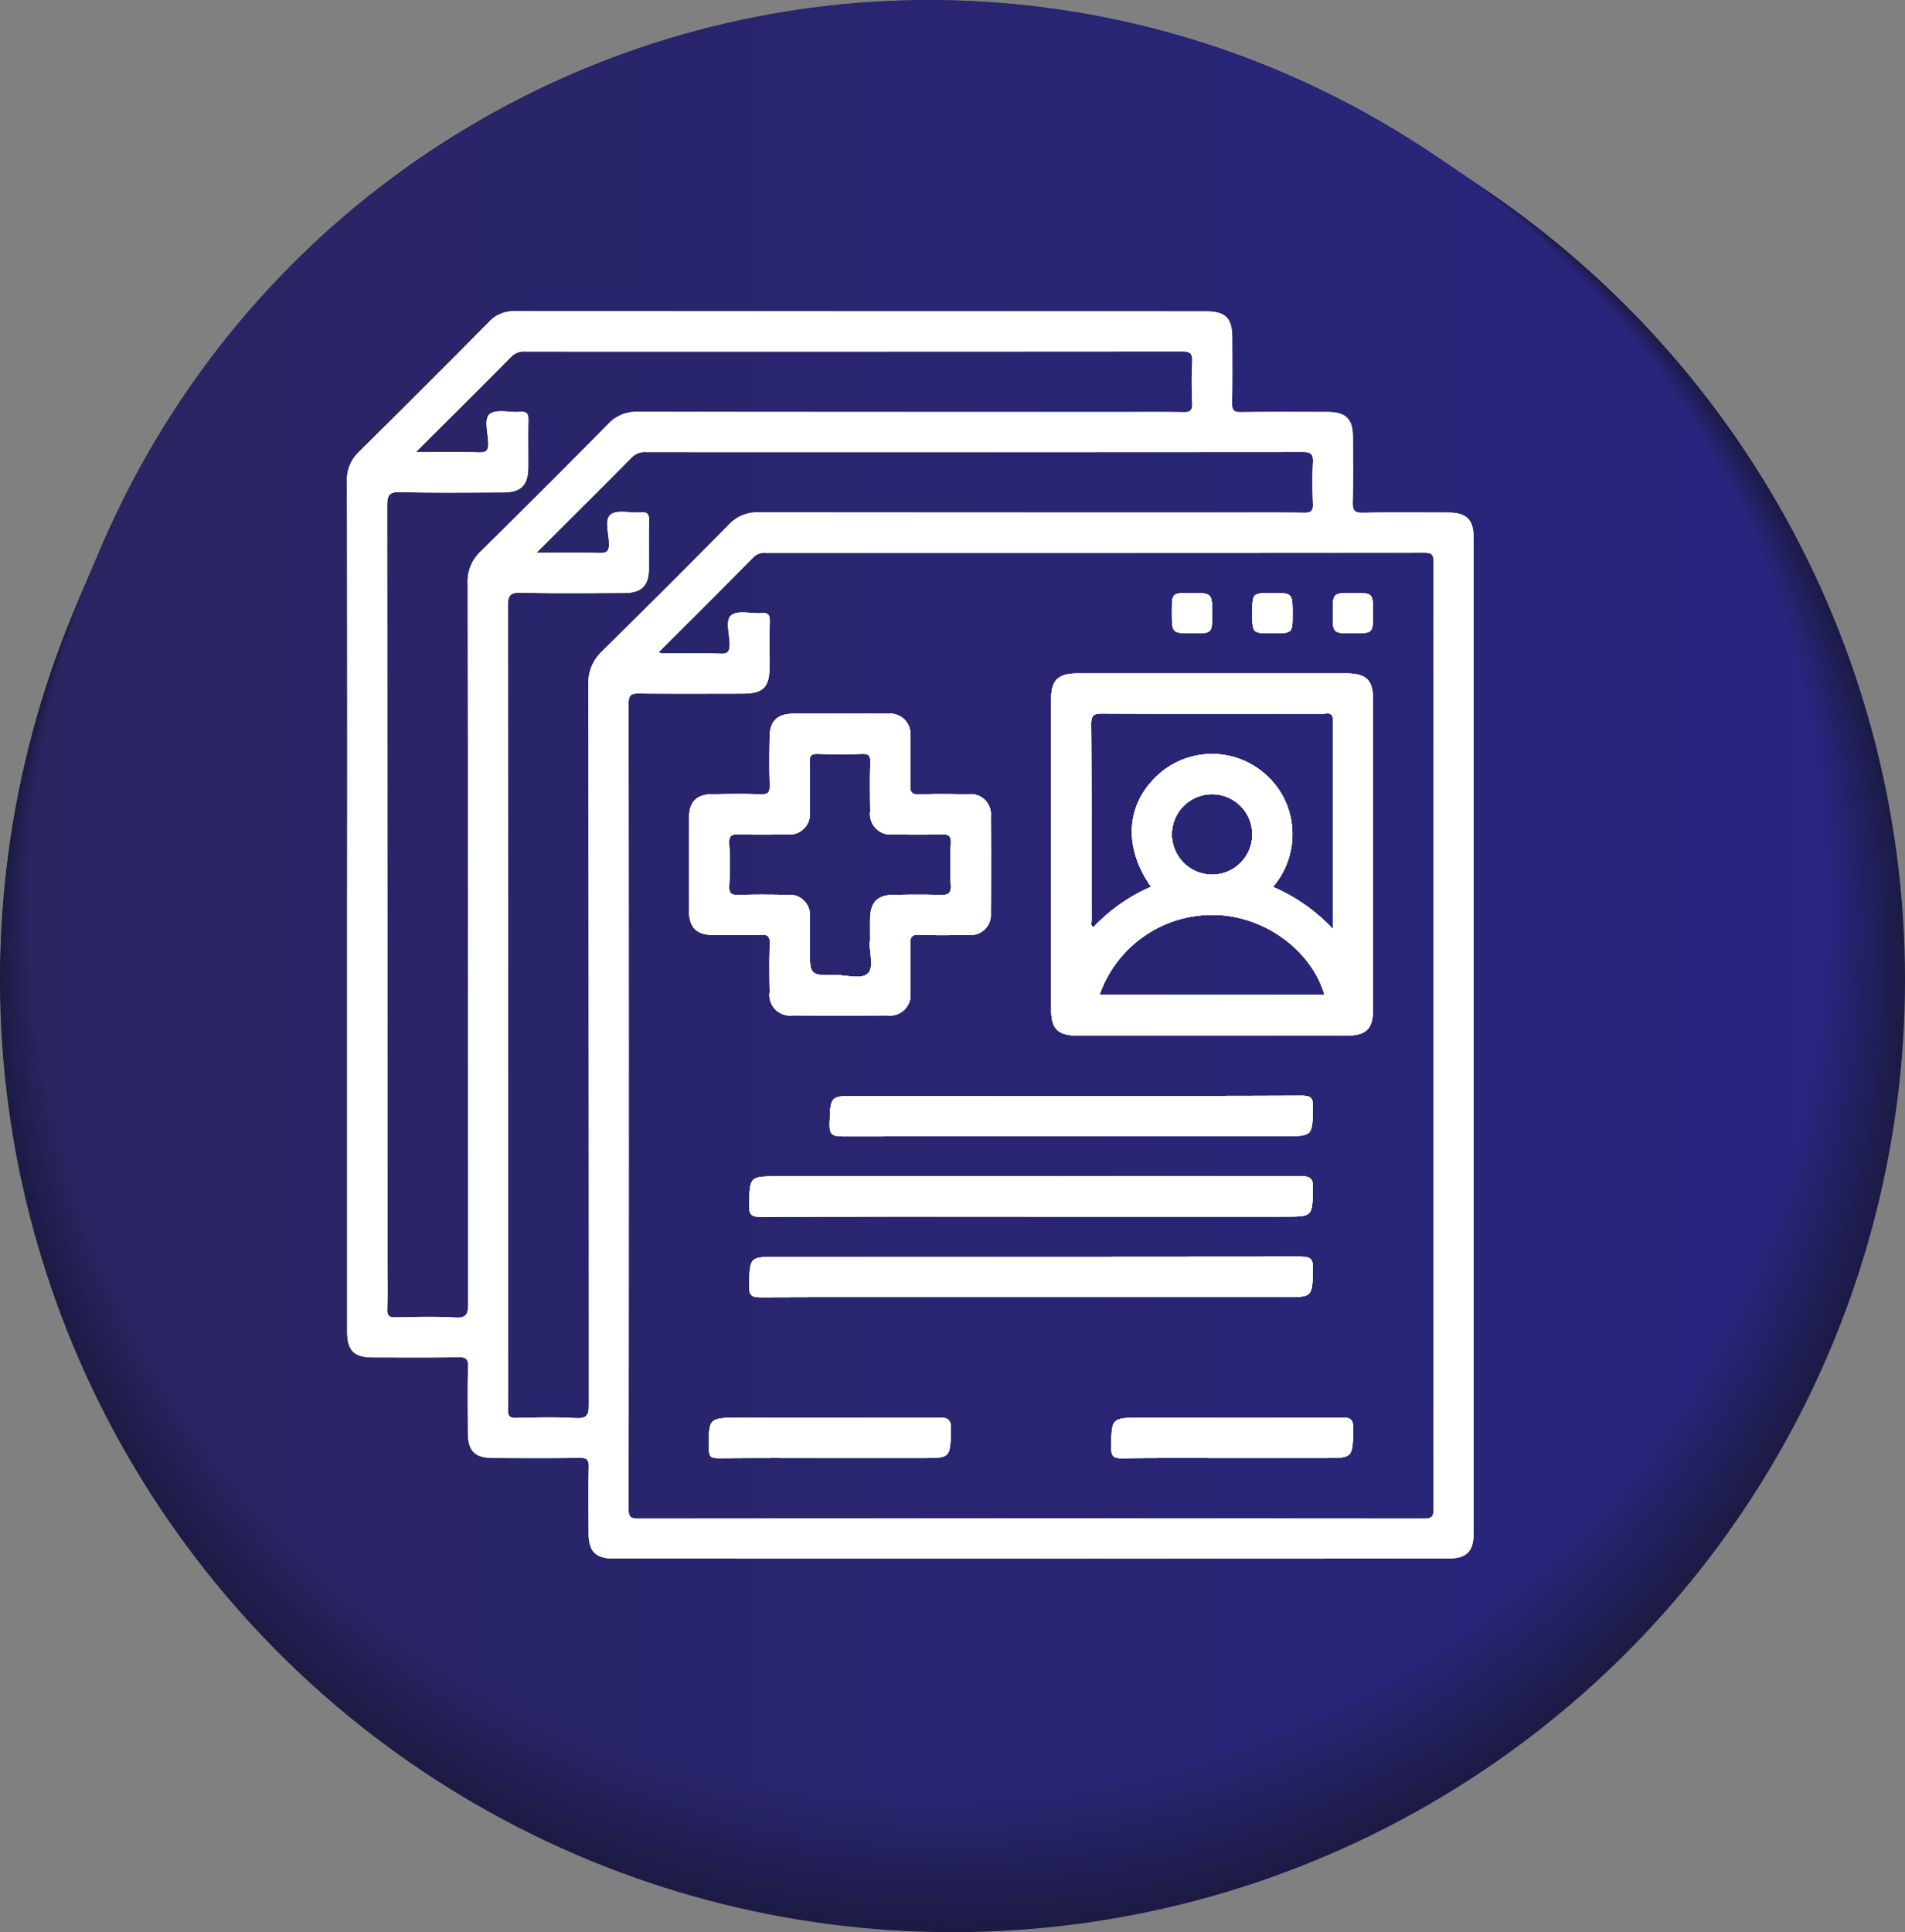 <svg xmlns="http://www.w3.org/2000/svg" xmlns:xlink="http://www.w3.org/1999/xlink" width="215.678" height="218.719" viewBox="0 0 215.678 218.719"><rect x="0" y="0" width="215.678" height="218.719" fill="#808080" stroke="none"/><defs><linearGradient id="a" y1="0.5" x2="1" y2="0.5" gradientUnits="objectBoundingBox"><stop offset="0" stop-color="#1b1b44"/><stop offset="1" stop-color="#1b1b45"/></linearGradient><linearGradient id="b" y1="0.5" x2="1" y2="0.5" gradientUnits="objectBoundingBox"><stop offset="0" stop-color="#1b1b45"/><stop offset="1" stop-color="#1b1b45"/></linearGradient><linearGradient id="c" y1="0.5" x2="1" y2="0.5" gradientUnits="objectBoundingBox"><stop offset="0" stop-color="#1b1b45"/><stop offset="1" stop-color="#1b1b46"/></linearGradient><linearGradient id="d" y1="0.5" x2="1" y2="0.5" gradientUnits="objectBoundingBox"><stop offset="0" stop-color="#1c1b45"/><stop offset="1" stop-color="#1c1b46"/></linearGradient><linearGradient id="e" y1="0.5" x2="1" y2="0.5" gradientUnits="objectBoundingBox"><stop offset="0" stop-color="#1c1b45"/><stop offset="1" stop-color="#1c1b47"/></linearGradient><linearGradient id="f" y1="0.5" x2="1" y2="0.5" gradientUnits="objectBoundingBox"><stop offset="0" stop-color="#1c1c46"/><stop offset="1" stop-color="#1c1c48"/></linearGradient><linearGradient id="h" y1="0.5" x2="1" y2="0.5" gradientUnits="objectBoundingBox"><stop offset="0" stop-color="#1c1c46"/><stop offset="1" stop-color="#1c1c49"/></linearGradient><linearGradient id="i" y1="0.5" x2="1" y2="0.5" gradientUnits="objectBoundingBox"><stop offset="0" stop-color="#1c1c47"/><stop offset="1" stop-color="#1c1c49"/></linearGradient><linearGradient id="j" y1="0.5" x2="1" y2="0.5" gradientUnits="objectBoundingBox"><stop offset="0" stop-color="#1c1c47"/><stop offset="1" stop-color="#1c1c4a"/></linearGradient><linearGradient id="k" y1="0.5" x2="1" y2="0.5" gradientUnits="objectBoundingBox"><stop offset="0" stop-color="#1d1c47"/><stop offset="1" stop-color="#1d1c4b"/></linearGradient><linearGradient id="m" y1="0.5" x2="1" y2="0.5" gradientUnits="objectBoundingBox"><stop offset="0" stop-color="#1d1c48"/><stop offset="1" stop-color="#1d1c4c"/></linearGradient><linearGradient id="o" y1="0.5" x2="1" y2="0.5" gradientUnits="objectBoundingBox"><stop offset="0" stop-color="#1d1c48"/><stop offset="1" stop-color="#1d1c4d"/></linearGradient><linearGradient id="p" y1="0.5" x2="1" y2="0.5" gradientUnits="objectBoundingBox"><stop offset="0" stop-color="#1d1d49"/><stop offset="1" stop-color="#1d1d4e"/></linearGradient><linearGradient id="r" y1="0.5" x2="1" y2="0.5" gradientUnits="objectBoundingBox"><stop offset="0" stop-color="#1d1d49"/><stop offset="1" stop-color="#1d1d4f"/></linearGradient><linearGradient id="s" y1="0.5" x2="1" y2="0.5" gradientUnits="objectBoundingBox"><stop offset="0" stop-color="#1e1d49"/><stop offset="1" stop-color="#1e1d4f"/></linearGradient><linearGradient id="t" y1="0.5" x2="1" y2="0.5" gradientUnits="objectBoundingBox"><stop offset="0" stop-color="#1e1d4a"/><stop offset="1" stop-color="#1e1d50"/></linearGradient><linearGradient id="v" y1="0.5" x2="1" y2="0.5" gradientUnits="objectBoundingBox"><stop offset="0" stop-color="#1e1d4a"/><stop offset="1" stop-color="#1e1d51"/></linearGradient><linearGradient id="w" y1="0.5" x2="1" y2="0.5" gradientUnits="objectBoundingBox"><stop offset="0" stop-color="#1e1d4b"/><stop offset="1" stop-color="#1e1d52"/></linearGradient><linearGradient id="y" y1="0.5" x2="1" y2="0.5" gradientUnits="objectBoundingBox"><stop offset="0" stop-color="#1e1d4b"/><stop offset="1" stop-color="#1e1d53"/></linearGradient><linearGradient id="z" y1="0.5" x2="1" y2="0.5" gradientUnits="objectBoundingBox"><stop offset="0" stop-color="#1f1e4b"/><stop offset="1" stop-color="#1f1e53"/></linearGradient><linearGradient id="aa" y1="0.5" x2="1" y2="0.5" gradientUnits="objectBoundingBox"><stop offset="0" stop-color="#1f1e4c"/><stop offset="1" stop-color="#1f1e54"/></linearGradient><linearGradient id="ab" y1="0.5" x2="1" y2="0.5" gradientUnits="objectBoundingBox"><stop offset="0" stop-color="#1f1e4c"/><stop offset="1" stop-color="#1f1e55"/></linearGradient><linearGradient id="ad" y1="0.5" x2="1" y2="0.5" gradientUnits="objectBoundingBox"><stop offset="0" stop-color="#1f1e4d"/><stop offset="1" stop-color="#1f1e56"/></linearGradient><linearGradient id="af" y1="0.5" x2="1" y2="0.5" gradientUnits="objectBoundingBox"><stop offset="0" stop-color="#1f1e4d"/><stop offset="1" stop-color="#1f1e57"/></linearGradient><linearGradient id="ag" y1="0.5" x2="1" y2="0.5" gradientUnits="objectBoundingBox"><stop offset="0" stop-color="#201e4d"/><stop offset="1" stop-color="#201e58"/></linearGradient><linearGradient id="ah" y1="0.5" x2="1" y2="0.5" gradientUnits="objectBoundingBox"><stop offset="0" stop-color="#201e4e"/><stop offset="1" stop-color="#201e58"/></linearGradient><linearGradient id="ai" y1="0.5" x2="1" y2="0.5" gradientUnits="objectBoundingBox"><stop offset="0" stop-color="#201e4e"/><stop offset="1" stop-color="#201e59"/></linearGradient><linearGradient id="aj" y1="0.5" x2="1" y2="0.5" gradientUnits="objectBoundingBox"><stop offset="0" stop-color="#201f4e"/><stop offset="1" stop-color="#201f59"/></linearGradient><linearGradient id="ak" y1="0.5" x2="1" y2="0.5" gradientUnits="objectBoundingBox"><stop offset="0" stop-color="#201f4f"/><stop offset="1" stop-color="#201f5a"/></linearGradient><linearGradient id="al" y1="0.5" x2="1" y2="0.5" gradientUnits="objectBoundingBox"><stop offset="0" stop-color="#201f4f"/><stop offset="1" stop-color="#201f5b"/></linearGradient><linearGradient id="an" y1="0.5" x2="1" y2="0.5" gradientUnits="objectBoundingBox"><stop offset="0" stop-color="#211f4f"/><stop offset="1" stop-color="#211f5c"/></linearGradient><linearGradient id="ao" y1="0.5" x2="1" y2="0.5" gradientUnits="objectBoundingBox"><stop offset="0" stop-color="#211f50"/><stop offset="1" stop-color="#211f5c"/></linearGradient><linearGradient id="ap" y1="0.5" x2="1" y2="0.5" gradientUnits="objectBoundingBox"><stop offset="0" stop-color="#211f50"/><stop offset="1" stop-color="#211f5d"/></linearGradient><linearGradient id="aq" y1="0.5" x2="1" y2="0.5" gradientUnits="objectBoundingBox"><stop offset="0" stop-color="#211f50"/><stop offset="1" stop-color="#211f5e"/></linearGradient><linearGradient id="ar" y1="0.5" x2="1" y2="0.5" gradientUnits="objectBoundingBox"><stop offset="0" stop-color="#211f51"/><stop offset="1" stop-color="#211f5e"/></linearGradient><linearGradient id="as" y1="0.5" x2="1" y2="0.5" gradientUnits="objectBoundingBox"><stop offset="0" stop-color="#211f51"/><stop offset="1" stop-color="#211f5f"/></linearGradient><linearGradient id="at" y1="0.5" x2="1" y2="0.5" gradientUnits="objectBoundingBox"><stop offset="0" stop-color="#212051"/><stop offset="1" stop-color="#21205f"/></linearGradient><linearGradient id="au" y1="0.5" x2="1" y2="0.5" gradientUnits="objectBoundingBox"><stop offset="0" stop-color="#222051"/><stop offset="1" stop-color="#222060"/></linearGradient><linearGradient id="av" y1="0.5" x2="1" y2="0.5" gradientUnits="objectBoundingBox"><stop offset="0" stop-color="#222052"/><stop offset="1" stop-color="#222061"/></linearGradient><linearGradient id="ax" y1="0.5" x2="1" y2="0.5" gradientUnits="objectBoundingBox"><stop offset="0" stop-color="#222052"/><stop offset="1" stop-color="#222062"/></linearGradient><linearGradient id="ay" y1="0.5" x2="1" y2="0.5" gradientUnits="objectBoundingBox"><stop offset="0" stop-color="#222053"/><stop offset="1" stop-color="#222062"/></linearGradient><linearGradient id="az" y1="0.5" x2="1" y2="0.5" gradientUnits="objectBoundingBox"><stop offset="0" stop-color="#222053"/><stop offset="1" stop-color="#222063"/></linearGradient><linearGradient id="bb" y1="0.5" x2="1" y2="0.5" gradientUnits="objectBoundingBox"><stop offset="0" stop-color="#222054"/><stop offset="1" stop-color="#222064"/></linearGradient><linearGradient id="bc" y1="0.5" x2="1" y2="0.5" gradientUnits="objectBoundingBox"><stop offset="0" stop-color="#232054"/><stop offset="1" stop-color="#232065"/></linearGradient><linearGradient id="bd" y1="0.5" x2="1" y2="0.5" gradientUnits="objectBoundingBox"><stop offset="0" stop-color="#232154"/><stop offset="1" stop-color="#232165"/></linearGradient><linearGradient id="be" y1="0.5" x2="1" y2="0.5" gradientUnits="objectBoundingBox"><stop offset="0" stop-color="#232154"/><stop offset="1" stop-color="#232166"/></linearGradient><linearGradient id="bf" y1="0.5" x2="1" y2="0.5" gradientUnits="objectBoundingBox"><stop offset="0" stop-color="#232155"/><stop offset="1" stop-color="#232166"/></linearGradient><linearGradient id="bg" y1="0.5" x2="1" y2="0.5" gradientUnits="objectBoundingBox"><stop offset="0" stop-color="#232155"/><stop offset="1" stop-color="#232167"/></linearGradient><linearGradient id="bh" y1="0.5" x2="1" y2="0.5" gradientUnits="objectBoundingBox"><stop offset="0" stop-color="#232155"/><stop offset="1" stop-color="#232168"/></linearGradient><linearGradient id="bi" y1="0.5" x2="1" y2="0.5" gradientUnits="objectBoundingBox"><stop offset="0" stop-color="#232156"/><stop offset="1" stop-color="#232168"/></linearGradient><linearGradient id="bj" y1="0.5" x2="1" y2="0.5" gradientUnits="objectBoundingBox"><stop offset="0" stop-color="#242156"/><stop offset="1" stop-color="#242169"/></linearGradient><linearGradient id="bl" y1="0.5" x2="1" y2="0.5" gradientUnits="objectBoundingBox"><stop offset="0" stop-color="#242156"/><stop offset="1" stop-color="#24216a"/></linearGradient><linearGradient id="bm" y1="0.5" x2="1" y2="0.5" gradientUnits="objectBoundingBox"><stop offset="0" stop-color="#242157"/><stop offset="1" stop-color="#24216b"/></linearGradient><linearGradient id="bn" y1="0.5" x2="1" y2="0.5" gradientUnits="objectBoundingBox"><stop offset="0" stop-color="#242257"/><stop offset="1" stop-color="#24226b"/></linearGradient><linearGradient id="bo" y1="0.5" x2="1" y2="0.5" gradientUnits="objectBoundingBox"><stop offset="0" stop-color="#242257"/><stop offset="1" stop-color="#24226c"/></linearGradient><linearGradient id="bp" y1="0.5" x2="1" y2="0.5" gradientUnits="objectBoundingBox"><stop offset="0" stop-color="#242258"/><stop offset="1" stop-color="#24226c"/></linearGradient><linearGradient id="bq" y1="0.5" x2="1" y2="0.5" gradientUnits="objectBoundingBox"><stop offset="0" stop-color="#252258"/><stop offset="1" stop-color="#25226d"/></linearGradient><linearGradient id="br" y1="0.5" x2="1" y2="0.5" gradientUnits="objectBoundingBox"><stop offset="0" stop-color="#252258"/><stop offset="1" stop-color="#25226e"/></linearGradient><linearGradient id="bt" y1="0.5" x2="1" y2="0.5" gradientUnits="objectBoundingBox"><stop offset="0" stop-color="#252259"/><stop offset="1" stop-color="#25226f"/></linearGradient><linearGradient id="bv" y1="0.5" x2="1" y2="0.5" gradientUnits="objectBoundingBox"><stop offset="0" stop-color="#252259"/><stop offset="1" stop-color="#252270"/></linearGradient><linearGradient id="bw" y1="0.5" x2="1" y2="0.5" gradientUnits="objectBoundingBox"><stop offset="0" stop-color="#25225a"/><stop offset="1" stop-color="#252271"/></linearGradient><linearGradient id="bx" y1="0.5" x2="1" y2="0.5" gradientUnits="objectBoundingBox"><stop offset="0" stop-color="#26235a"/><stop offset="1" stop-color="#262371"/></linearGradient><linearGradient id="by" y1="0.5" x2="1" y2="0.5" gradientUnits="objectBoundingBox"><stop offset="0" stop-color="#26235a"/><stop offset="1" stop-color="#262372"/></linearGradient><linearGradient id="ca" y1="0.5" x2="1" y2="0.5" gradientUnits="objectBoundingBox"><stop offset="0" stop-color="#26235b"/><stop offset="1" stop-color="#262373"/></linearGradient><linearGradient id="cb" y1="0.5" x2="1" y2="0.5" gradientUnits="objectBoundingBox"><stop offset="0" stop-color="#26235b"/><stop offset="1" stop-color="#262374"/></linearGradient><linearGradient id="cd" y1="0.5" x2="1" y2="0.5" gradientUnits="objectBoundingBox"><stop offset="0" stop-color="#26235c"/><stop offset="1" stop-color="#262375"/></linearGradient><linearGradient id="ce" y1="0.5" x2="1" y2="0.5" gradientUnits="objectBoundingBox"><stop offset="0" stop-color="#27235c"/><stop offset="1" stop-color="#272375"/></linearGradient><linearGradient id="cf" y1="0.5" x2="1" y2="0.5" gradientUnits="objectBoundingBox"><stop offset="0" stop-color="#27235c"/><stop offset="1" stop-color="#272376"/></linearGradient><linearGradient id="ch" y1="0.5" x2="1" y2="0.5" gradientUnits="objectBoundingBox"><stop offset="0" stop-color="#27245d"/><stop offset="1" stop-color="#272477"/></linearGradient><linearGradient id="ci" y1="0.5" x2="1" y2="0.5" gradientUnits="objectBoundingBox"><stop offset="0" stop-color="#27245d"/><stop offset="1" stop-color="#272478"/></linearGradient><linearGradient id="ck" y1="0.5" x2="1" y2="0.5" gradientUnits="objectBoundingBox"><stop offset="0" stop-color="#27245e"/><stop offset="1" stop-color="#272479"/></linearGradient><linearGradient id="cm" y1="0.5" x2="1" y2="0.5" gradientUnits="objectBoundingBox"><stop offset="0" stop-color="#28245e"/><stop offset="1" stop-color="#28247a"/></linearGradient><linearGradient id="cn" y1="0.5" x2="1" y2="0.5" gradientUnits="objectBoundingBox"><stop offset="0" stop-color="#28245e"/><stop offset="1" stop-color="#28247b"/></linearGradient><linearGradient id="co" y1="0.5" x2="1" y2="0.5" gradientUnits="objectBoundingBox"><stop offset="0" stop-color="#28245f"/><stop offset="1" stop-color="#28247b"/></linearGradient><linearGradient id="cp" y1="0.5" x2="1" y2="0.5" gradientUnits="objectBoundingBox"><stop offset="0" stop-color="#28245f"/><stop offset="1" stop-color="#28247c"/></linearGradient><linearGradient id="cr" y1="0.5" x2="1" y2="0.5" gradientUnits="objectBoundingBox"><stop offset="0" stop-color="#282560"/><stop offset="1" stop-color="#28257d"/></linearGradient><linearGradient id="cs" y1="0.5" x2="1" y2="0.5" gradientUnits="objectBoundingBox"><stop offset="0" stop-color="#282560"/><stop offset="1" stop-color="#28257e"/></linearGradient><linearGradient id="ct" y1="0.5" x2="1" y2="0.5" gradientUnits="objectBoundingBox"><stop offset="0" stop-color="#292560"/><stop offset="1" stop-color="#29257e"/></linearGradient><linearGradient id="cu" y1="0.5" x2="1" y2="0.5" gradientUnits="objectBoundingBox"><stop offset="0" stop-color="#292560"/><stop offset="1" stop-color="#29257f"/></linearGradient><linearGradient id="cv" y1="0.5" x2="1" y2="0.5" gradientUnits="objectBoundingBox"><stop offset="0" stop-color="#292561"/><stop offset="1" stop-color="#29257f"/></linearGradient><linearGradient id="cw" y1="0.5" x2="1" y2="0.5" gradientUnits="objectBoundingBox"><stop offset="0" stop-color="#292561"/><stop offset="1" stop-color="#292580"/></linearGradient></defs><g transform="translate(-685.524 -454.769)"><g transform="translate(-10100)"><circle cx="107.839" cy="107.839" r="107.839" transform="translate(10785.524 457.81)" fill="#1b1b44"/><circle cx="107.78" cy="107.78" r="107.78" transform="translate(10785.557 457.78)" fill="url(#a)"/><circle cx="107.721" cy="107.721" r="107.721" transform="translate(10785.59 457.75)" fill="url(#b)"/><circle cx="107.662" cy="107.662" r="107.662" transform="translate(10785.623 457.719)" fill="url(#c)"/><circle cx="107.603" cy="107.603" r="107.603" transform="translate(10785.655 457.689)" fill="url(#d)"/><circle cx="107.543" cy="107.543" r="107.543" transform="translate(10785.688 457.659)" fill="url(#e)"/><circle cx="107.484" cy="107.484" r="107.484" transform="translate(10785.722 457.629)" fill="url(#f)"/><circle cx="107.425" cy="107.425" r="107.425" transform="translate(10785.754 457.599)" fill="url(#f)"/><circle cx="107.366" cy="107.366" r="107.366" transform="translate(10785.787 457.569)" fill="url(#h)"/><circle cx="107.307" cy="107.307" r="107.307" transform="translate(10785.82 457.539)" fill="url(#i)"/><circle cx="107.248" cy="107.248" r="107.248" transform="translate(10785.853 457.509)" fill="url(#j)"/><circle cx="107.189" cy="107.189" r="107.189" transform="translate(10785.886 457.479)" fill="url(#k)"/><circle cx="107.129" cy="107.129" r="107.129" transform="translate(10785.919 457.449)" fill="url(#k)"/><circle cx="107.07" cy="107.07" r="107.07" transform="translate(10785.951 457.418)" fill="url(#m)"/><circle cx="107.011" cy="107.011" r="107.011" transform="translate(10785.984 457.388)" fill="url(#m)"/><circle cx="106.952" cy="106.952" r="106.952" transform="translate(10786.018 457.358)" fill="url(#o)"/><circle cx="106.893" cy="106.893" r="106.893" transform="translate(10786.05 457.328)" fill="url(#p)"/><circle cx="106.834" cy="106.834" r="106.834" transform="translate(10786.083 457.298)" fill="url(#p)"/><circle cx="106.774" cy="106.774" r="106.774" transform="translate(10786.116 457.268)" fill="url(#r)"/><circle cx="106.715" cy="106.715" r="106.715" transform="translate(10786.148 457.238)" fill="url(#s)"/><circle cx="106.656" cy="106.656" r="106.656" transform="translate(10786.182 457.208)" fill="url(#t)"/><circle cx="106.597" cy="106.597" r="106.597" transform="translate(10786.215 457.178)" fill="url(#t)"/><circle cx="106.538" cy="106.538" r="106.538" transform="translate(10786.247 457.147)" fill="url(#v)"/><circle cx="106.479" cy="106.479" r="106.479" transform="translate(10786.28 457.117)" fill="url(#w)"/><circle cx="106.42" cy="106.42" r="106.42" transform="translate(10786.313 457.087)" fill="url(#w)"/><circle cx="106.36" cy="106.36" r="106.36" transform="translate(10786.346 457.057)" fill="url(#y)"/><circle cx="106.301" cy="106.301" r="106.301" transform="translate(10786.379 457.027)" fill="url(#z)"/><circle cx="106.242" cy="106.242" r="106.242" transform="translate(10786.412 456.997)" fill="url(#aa)"/><circle cx="106.183" cy="106.183" r="106.183" transform="translate(10786.444 456.967)" fill="url(#ab)"/><circle cx="106.124" cy="106.124" r="106.124" transform="translate(10786.478 456.937)" fill="url(#ab)"/><circle cx="106.065" cy="106.065" r="106.065" transform="translate(10786.511 456.907)" fill="url(#ad)"/><circle cx="106.006" cy="106.006" r="106.006" transform="translate(10786.543 456.877)" fill="url(#ad)"/><circle cx="105.946" cy="105.946" r="105.946" transform="translate(10786.576 456.846)" fill="url(#af)"/><circle cx="105.887" cy="105.887" r="105.887" transform="translate(10786.609 456.816)" fill="url(#ag)"/><circle cx="105.828" cy="105.828" r="105.828" transform="translate(10786.642 456.786)" fill="url(#ah)"/><circle cx="105.769" cy="105.769" r="105.769" transform="translate(10786.675 456.756)" fill="url(#ai)"/><circle cx="105.71" cy="105.71" r="105.71" transform="translate(10786.708 456.726)" fill="url(#aj)"/><circle cx="105.651" cy="105.651" r="105.651" transform="translate(10786.74 456.696)" fill="url(#ak)"/><circle cx="105.591" cy="105.591" r="105.591" transform="translate(10786.773 456.666)" fill="url(#al)"/><circle cx="105.532" cy="105.532" r="105.532" transform="translate(10786.807 456.636)" fill="url(#al)"/><circle cx="105.473" cy="105.473" r="105.473" transform="translate(10786.839 456.606)" fill="url(#an)"/><circle cx="105.414" cy="105.414" r="105.414" transform="translate(10786.872 456.576)" fill="url(#ao)"/><circle cx="105.355" cy="105.355" r="105.355" transform="translate(10786.905 456.545)" fill="url(#ap)"/><circle cx="105.296" cy="105.296" r="105.296" transform="translate(10786.938 456.515)" fill="url(#aq)"/><circle cx="105.237" cy="105.237" r="105.237" transform="translate(10786.971 456.485)" fill="url(#ar)"/><circle cx="105.177" cy="105.177" r="105.177" transform="translate(10787.004 456.455)" fill="url(#as)"/><circle cx="105.118" cy="105.118" r="105.118" transform="translate(10787.036 456.425)" fill="url(#at)"/><circle cx="105.059" cy="105.059" r="105.059" transform="translate(10787.069 456.395)" fill="url(#au)"/><circle cx="105" cy="105" r="105" transform="translate(10787.103 456.365)" fill="url(#av)"/><circle cx="104.941" cy="104.941" r="104.941" transform="translate(10787.135 456.335)" fill="url(#av)"/><circle cx="104.882" cy="104.882" r="104.882" transform="translate(10787.168 456.305)" fill="url(#ax)"/><circle cx="104.823" cy="104.823" r="104.823" transform="translate(10787.201 456.274)" fill="url(#ay)"/><circle cx="104.763" cy="104.763" r="104.763" transform="translate(10787.233 456.244)" fill="url(#az)"/><circle cx="104.704" cy="104.704" r="104.704" transform="translate(10787.267 456.214)" fill="url(#az)"/><circle cx="104.645" cy="104.645" r="104.645" transform="translate(10787.3 456.184)" fill="url(#bb)"/><circle cx="104.586" cy="104.586" r="104.586" transform="translate(10787.332 456.154)" fill="url(#bc)"/><circle cx="104.527" cy="104.527" r="104.527" transform="translate(10787.365 456.124)" fill="url(#bd)"/><circle cx="104.468" cy="104.468" r="104.468" transform="translate(10787.398 456.094)" fill="url(#be)"/><circle cx="104.409" cy="104.409" r="104.409" transform="translate(10787.431 456.064)" fill="url(#bf)"/><circle cx="104.349" cy="104.349" r="104.349" transform="translate(10787.464 456.034)" fill="url(#bg)"/><circle cx="104.29" cy="104.29" r="104.29" transform="translate(10787.497 456.003)" fill="url(#bh)"/><circle cx="104.231" cy="104.231" r="104.231" transform="translate(10787.529 455.973)" fill="url(#bi)"/><circle cx="104.172" cy="104.172" r="104.172" transform="translate(10787.563 455.943)" fill="url(#bj)"/><circle cx="104.113" cy="104.113" r="104.113" transform="translate(10787.596 455.913)" fill="url(#bj)"/><circle cx="104.054" cy="104.054" r="104.054" transform="translate(10787.628 455.883)" fill="url(#bl)"/><circle cx="103.994" cy="103.994" r="103.994" transform="translate(10787.661 455.853)" fill="url(#bm)"/><circle cx="103.935" cy="103.935" r="103.935" transform="translate(10787.694 455.823)" fill="url(#bn)"/><circle cx="103.876" cy="103.876" r="103.876" transform="translate(10787.728 455.793)" fill="url(#bo)"/><circle cx="103.817" cy="103.817" r="103.817" transform="translate(10787.76 455.763)" fill="url(#bp)"/><circle cx="103.758" cy="103.758" r="103.758" transform="translate(10787.793 455.733)" fill="url(#bq)"/><circle cx="103.699" cy="103.699" r="103.699" transform="translate(10787.826 455.702)" fill="url(#br)"/><circle cx="103.64" cy="103.64" r="103.64" transform="translate(10787.858 455.672)" fill="url(#br)"/><circle cx="103.58" cy="103.58" r="103.58" transform="translate(10787.892 455.642)" fill="url(#bt)"/><circle cx="103.521" cy="103.521" r="103.521" transform="translate(10787.925 455.612)" fill="url(#bt)"/><circle cx="103.462" cy="103.462" r="103.462" transform="translate(10787.957 455.582)" fill="url(#bv)"/><circle cx="103.403" cy="103.403" r="103.403" transform="translate(10787.99 455.552)" fill="url(#bw)"/><circle cx="103.344" cy="103.344" r="103.344" transform="translate(10788.023 455.522)" fill="url(#bx)"/><circle cx="103.285" cy="103.285" r="103.285" transform="translate(10788.056 455.492)" fill="url(#by)"/><circle cx="103.226" cy="103.226" r="103.226" transform="translate(10788.089 455.462)" fill="url(#by)"/><circle cx="103.166" cy="103.166" r="103.166" transform="translate(10788.122 455.431)" fill="url(#ca)"/><circle cx="103.107" cy="103.107" r="103.107" transform="translate(10788.154 455.401)" fill="url(#cb)"/><circle cx="103.048" cy="103.048" r="103.048" transform="translate(10788.188 455.371)" fill="url(#cb)"/><circle cx="102.989" cy="102.989" r="102.989" transform="translate(10788.221 455.341)" fill="url(#cd)"/><circle cx="102.93" cy="102.93" r="102.93" transform="translate(10788.253 455.311)" fill="url(#ce)"/><circle cx="102.871" cy="102.871" r="102.871" transform="translate(10788.286 455.281)" fill="url(#cf)"/><circle cx="102.812" cy="102.812" r="102.812" transform="translate(10788.319 455.251)" fill="url(#cf)"/><circle cx="102.752" cy="102.752" r="102.752" transform="translate(10788.352 455.221)" fill="url(#ch)"/><circle cx="102.693" cy="102.693" r="102.693" transform="translate(10788.385 455.191)" fill="url(#ci)"/><circle cx="102.634" cy="102.634" r="102.634" transform="translate(10788.418 455.161)" fill="url(#ci)"/><circle cx="102.575" cy="102.575" r="102.575" transform="translate(10788.45 455.13)" fill="url(#ck)"/><circle cx="102.516" cy="102.516" r="102.516" transform="translate(10788.483 455.1)" fill="url(#ck)"/><circle cx="102.457" cy="102.457" r="102.457" transform="translate(10788.517 455.07)" fill="url(#cm)"/><circle cx="102.397" cy="102.397" r="102.397" transform="translate(10788.549 455.04)" fill="url(#cn)"/><circle cx="102.338" cy="102.338" r="102.338" transform="translate(10788.582 455.01)" fill="url(#co)"/><circle cx="102.279" cy="102.279" r="102.279" transform="translate(10788.615 454.98)" fill="url(#cp)"/><circle cx="102.22" cy="102.22" r="102.22" transform="translate(10788.647 454.95)" fill="url(#cp)"/><circle cx="102.161" cy="102.161" r="102.161" transform="translate(10788.681 454.92)" fill="url(#cr)"/><circle cx="102.102" cy="102.102" r="102.102" transform="translate(10788.714 454.89)" fill="url(#cs)"/><circle cx="102.043" cy="102.043" r="102.043" transform="translate(10788.746 454.859)" fill="url(#ct)"/><circle cx="101.983" cy="101.983" r="101.983" transform="translate(10788.779 454.829)" fill="url(#cu)"/><circle cx="101.924" cy="101.924" r="101.924" transform="translate(10788.813 454.799)" fill="url(#cv)"/><circle cx="101.865" cy="101.865" r="101.865" transform="translate(10788.845 454.769)" fill="url(#cw)"/></g><g transform="translate(-10100)"><path d="M10893.185,616.643c-.1,3.166-.029,3.169-3.271,3.169h-10.53c-4.174,0-8.347-.015-12.523.016-.742,0-1.055-.1-1.065-.97-.046-3.6-.08-3.6,3.545-3.6,7.449,0,14.895.022,22.343-.027C10892.79,615.224,10893.227,615.377,10893.185,616.643Z" fill="#fff"/><path d="M10897.693,547.2a2.287,2.287,0,0,0-2.571-2.522c-1.849-.027-3.7-.05-5.547.015-.837.027-1.02-.259-1-1.039.054-1.845.038-3.7.008-5.546a2.29,2.29,0,0,0-2.556-2.538c-1.754-.026-3.508-.007-5.263-.007-1.8,0-3.605-.012-5.4,0-1.861.015-2.687.833-2.705,2.681-.02,1.8-.042,3.6.011,5.4.023.776-.152,1.072-.993,1.042-1.8-.069-3.6-.034-5.406-.019-1.87.015-2.712.825-2.72,2.663q-.028,5.336,0,10.667c.012,1.75.872,2.583,2.641,2.6,1.849.019,3.7.046,5.547-.015.771-.023.951.236.932.958-.046,1.849-.034,3.7-.011,5.547a2.321,2.321,0,0,0,2.628,2.617q5.331.03,10.668,0a2.321,2.321,0,0,0,2.636-2.609c.023-1.8.049-3.6-.015-5.4-.031-.845.147-1.157,1.068-1.115,1.846.084,3.7.046,5.547.015a2.264,2.264,0,0,0,2.5-2.45Q10897.739,552.671,10897.693,547.2Zm-5.722,8.875c-1.75-.061-3.5-.034-5.258-.015-1.841.019-2.646.848-2.674,2.712-.011.852,0,1.705,0,2.561h-.065c0,1.225.48,2.868-.125,3.564-.712.814-2.4.24-3.655.255-2.986.038-2.986.012-2.986-2.971,0-1.187.019-2.37,0-3.553a2.3,2.3,0,0,0-2.534-2.564c-1.849-.031-3.7-.042-5.543.007-.761.023-1.088-.125-1.05-.981a47.389,47.389,0,0,0,0-4.828c-.055-.947.312-1.08,1.126-1.053,1.8.057,3.6.034,5.4.011a2.329,2.329,0,0,0,2.6-2.644c.019-1.845.042-3.694-.015-5.539-.023-.761.22-.959.953-.936,1.655.05,3.314.053,4.974,0,.749-.026.962.2.938.944-.049,1.845-.029,3.694-.011,5.542a2.326,2.326,0,0,0,2.61,2.633c1.8.023,3.6.046,5.4-.011.829-.031,1.175.121,1.122,1.057a39.5,39.5,0,0,0,0,4.687C10893.239,555.958,10892.832,556.1,10891.972,556.072Z" fill="#fff"/><path d="M10918.2,524.037c0-2.138,0-2.138,2.131-2.138,2.423,0,2.423,0,2.423,2.412,0,2.141,0,2.141-2.13,2.141C10918.2,526.452,10918.2,526.452,10918.2,524.037Z" fill="#fff"/><path d="M10927.309,524.2c0-2.3,0-2.3,2.249-2.3,2.306,0,2.306,0,2.306,2.389,0,2.164,0,2.164-2.248,2.164C10927.309,526.452,10927.309,526.452,10927.309,524.2Z" fill="#fff"/><path d="M10934.172,580.092c-.072,3.287-.015,3.287-3.294,3.287q-24.977,0-49.954.027c-1.151,0-1.51-.221-1.472-1.438.095-3.143.026-3.143,3.154-3.143h24.336c8.631,0,17.267.019,25.9-.026C10933.872,578.795,10934.2,578.993,10934.172,580.092Z" fill="#fff"/><path d="M10931.023,601.594h-28.891c-10.149,0-20.3-.015-30.453.027-1.022,0-1.361-.179-1.335-1.29.072-3.287.016-3.291,3.29-3.291q29.531,0,59.062-.027c1.145,0,1.514.21,1.476,1.435C10934.077,601.594,10934.146,601.594,10931.023,601.594Z" fill="#fff"/><path d="M10932.715,587.9c1.184,0,1.492.271,1.457,1.457-.091,3.127-.025,3.127-3.168,3.127h-28.89c-10.154,0-20.3-.018-30.457.027-1.062.008-1.331-.243-1.31-1.309.065-3.271.013-3.271,3.307-3.271Q10903.184,587.933,10932.715,587.9Z" fill="#fff"/><path d="M10938.726,616.533c-.067,3.279-.015,3.279-3.3,3.279h-10.389c-4.174,0-8.347-.026-12.521.023-.921.012-1.179-.217-1.172-1.156.023-3.42-.019-3.42,3.439-3.42,7.54,0,15.084.022,22.624-.027C10938.456,615.224,10938.745,615.456,10938.726,616.533Z" fill="#fff"/><path d="M10940.971,524.177c0,2.275,0,2.275-2.282,2.275s-2.271,0-2.271-2.282,0-2.271,2.282-2.271S10940.971,521.9,10940.971,524.177Z" fill="#fff"/><path d="M10938.049,531.006q-15.293-.006-30.582,0c-2.149,0-2.93.765-2.93,2.887q-.006,17.565,0,35.129c0,2.218.757,2.967,2.99,2.971q15.218.006,30.438,0c2.241,0,3-.753,3.006-2.964q0-8.742,0-17.492,0-8.816,0-17.632C10940.967,531.778,10940.191,531.01,10938.049,531.006Zm-28.041,36.376a13.5,13.5,0,0,1,12.973-9.046c5.614.064,11.01,3.948,12.5,9.046Zm8.194-18.294a4.552,4.552,0,1,1,4.484,4.687A4.574,4.574,0,0,1,10918.2,549.088Zm18.215,10.83a20.277,20.277,0,0,0-6.772-4.755,9.151,9.151,0,0,0,2.077-7.46,8.93,8.93,0,0,0-3.328-5.611,9.06,9.06,0,0,0-11.948.57c-3.455,3.3-3.718,8.046-.605,12.489a19.739,19.739,0,0,0-6.521,4.573c-.385-.2-.221-.521-.221-.768-.012-7.4.016-14.8-.034-22.194-.008-1.016.267-1.233,1.247-1.225,8.3.042,16.6.019,24.9.03.529,0,1.233-.327,1.225.78C10936.4,544.112,10936.417,551.876,10936.417,559.918Z" fill="#fff"/><path d="M10949.5,512.791c-3.227-.007-6.452-.042-9.678.023-.963.019-1.164-.285-1.146-1.183.062-2.465.03-4.934.02-7.4-.009-2.036-.8-2.819-2.854-2.827-3.271-.007-6.547-.03-9.819.019-.821.012-1.022-.24-1.008-1.031.049-2.465.023-4.93.02-7.4-.008-2.222-.762-2.975-2.99-2.975q-39.141,0-78.277-.019a3.77,3.77,0,0,0-2.887,1.217q-7.31,7.378-14.7,14.689a4.34,4.34,0,0,0-1.373,3.393q.051,23.91.023,47.816V605.5c0,2.145.771,2.918,2.9,2.925,3.223.008,6.451.031,9.675-.019.852-.015,1.137.16,1.109,1.073-.071,2.465-.029,4.934-.022,7.4.008,2.15.769,2.926,2.9,2.93,3.227.011,6.452.034,9.679-.016.836-.015,1.141.145,1.113,1.069-.075,2.462-.029,4.931-.022,7.4,0,2.145.772,2.933,2.888,2.933q47.18.006,94.36,0c2.149,0,2.949-.772,2.949-2.876q.006-56.35,0-112.709C10952.357,513.579,10951.554,512.8,10949.5,512.791Zm-109.547,4.394a4.64,4.64,0,0,0-1.48,3.637q.051,40.767.054,81.537c0,1.209-.214,1.624-1.511,1.548-2.222-.126-4.459-.061-6.684-.019-.723.015-.989-.156-.963-.928.061-1.709.019-3.417.019-5.125q0-42.9-.025-85.808c0-1.195.205-1.587,1.5-1.553,3.888.1,7.779.046,11.672.035,1.955-.008,2.772-.818,2.792-2.747.015-1.8-.026-3.606.015-5.406.017-.7-.118-1.035-.916-.97-1.168.1-2.667-.338-3.432.236-.715.544-.222,2.127-.194,3.249.02.844-.156,1.141-1.076,1.111-2.26-.076-4.523-.023-7.133-.023,3.777-3.77,7.312-7.274,10.815-10.812a2.028,2.028,0,0,1,1.64-.582q37.147.012,74.289-.015c.921,0,1.217.217,1.168,1.16-.084,1.56-.069,3.131,0,4.7.031.806-.209,1.034-1.016,1.019-2.515-.053-5.029-.019-7.544-.019q-27.11,0-54.222-.026a4.347,4.347,0,0,0-3.375,1.419Q10847.2,510.044,10839.949,517.185Zm13.756,11.284a4.943,4.943,0,0,0-1.575,3.884q.057,40.7.057,81.395c0,1.218-.228,1.617-1.514,1.545-2.222-.126-4.459-.065-6.687-.019-.728.015-.971-.167-.955-.932.05-2.465.019-4.934.019-7.4q0-41.766-.03-83.534c0-1.206.221-1.583,1.511-1.548,3.888.1,7.779.045,11.668.034,1.955-.008,2.772-.818,2.788-2.751.015-1.8-.023-3.606.019-5.406.015-.707-.129-1.027-.92-.966-1.172.1-2.671-.338-3.428.24-.715.54-.225,2.127-.194,3.245.02.852-.167,1.141-1.08,1.111-2.26-.076-4.523-.023-7.13-.023,3.778-3.77,7.313-7.278,10.816-10.816a2.051,2.051,0,0,1,1.643-.582q37.143.018,74.29-.011c.924,0,1.209.228,1.16,1.164-.08,1.56-.065,3.131,0,4.7.034.81-.217,1.027-1.02,1.011-2.892-.045-5.787-.019-8.682-.019q-26.54,0-53.08-.022a4.347,4.347,0,0,0-3.375,1.422Q10860.91,521.384,10853.705,528.469Zm93.025,98.2q-44.47-.035-88.933,0c-.852,0-1.111-.168-1.106-1.073q.04-45.6,0-91.2c0-1,.34-1.134,1.2-1.122,3.889.042,7.776.019,11.667.015,2.394,0,3.094-.715,3.1-3.154,0-1.662-.023-3.321.011-4.979.012-.666-.057-1.062-.894-.994-1.172.1-2.663-.346-3.439.225-.738.544-.217,2.123-.209,3.241,0,.8-.1,1.172-1.054,1.134-2.181-.084-4.363-.027-6.543-.031a2.515,2.515,0,0,1-.449-.117c3.651-3.653,7.213-7.194,10.739-10.766a1.73,1.73,0,0,1,1.389-.5q37.279.012,74.559-.019c.937,0,1.059.3,1.059,1.126q-.035,53.567,0,107.136C10947.826,626.47,10947.6,626.664,10946.73,626.664Z" fill="#fff"/><path d="M10893.185,616.643c-.1,3.166-.029,3.169-3.271,3.169h-10.53c-4.174,0-8.347-.015-12.523.016-.742,0-1.055-.1-1.065-.97-.046-3.6-.08-3.6,3.545-3.6,7.449,0,14.895.022,22.343-.027C10892.79,615.224,10893.227,615.377,10893.185,616.643Z" fill="#fff"/><path d="M10897.693,547.2a2.287,2.287,0,0,0-2.571-2.522c-1.849-.027-3.7-.05-5.547.015-.837.027-1.02-.259-1-1.039.054-1.845.038-3.7.008-5.546a2.29,2.29,0,0,0-2.556-2.538c-1.754-.026-3.508-.007-5.263-.007-1.8,0-3.605-.012-5.4,0-1.861.015-2.687.833-2.705,2.681-.02,1.8-.042,3.6.011,5.4.023.776-.152,1.072-.993,1.042-1.8-.069-3.6-.034-5.406-.019-1.87.015-2.712.825-2.72,2.663q-.028,5.336,0,10.667c.012,1.75.872,2.583,2.641,2.6,1.849.019,3.7.046,5.547-.015.771-.023.951.236.932.958-.046,1.849-.034,3.7-.011,5.547a2.321,2.321,0,0,0,2.628,2.617q5.331.03,10.668,0a2.321,2.321,0,0,0,2.636-2.609c.023-1.8.049-3.6-.015-5.4-.031-.845.147-1.157,1.068-1.115,1.846.084,3.7.046,5.547.015a2.264,2.264,0,0,0,2.5-2.45Q10897.739,552.671,10897.693,547.2Zm-5.722,8.875c-1.75-.061-3.5-.034-5.258-.015-1.841.019-2.646.848-2.674,2.712-.011.852,0,1.705,0,2.561h-.065c0,1.225.48,2.868-.125,3.564-.712.814-2.4.24-3.655.255-2.986.038-2.986.012-2.986-2.971,0-1.187.019-2.37,0-3.553a2.3,2.3,0,0,0-2.534-2.564c-1.849-.031-3.7-.042-5.543.007-.761.023-1.088-.125-1.05-.981a47.389,47.389,0,0,0,0-4.828c-.055-.947.312-1.08,1.126-1.053,1.8.057,3.6.034,5.4.011a2.329,2.329,0,0,0,2.6-2.644c.019-1.845.042-3.694-.015-5.539-.023-.761.22-.959.953-.936,1.655.05,3.314.053,4.974,0,.749-.026.962.2.938.944-.049,1.845-.029,3.694-.011,5.542a2.326,2.326,0,0,0,2.61,2.633c1.8.023,3.6.046,5.4-.011.829-.031,1.175.121,1.122,1.057a39.5,39.5,0,0,0,0,4.687C10893.239,555.958,10892.832,556.1,10891.972,556.072Z" fill="#fff"/><path d="M10918.2,524.037c0-2.138,0-2.138,2.131-2.138,2.423,0,2.423,0,2.423,2.412,0,2.141,0,2.141-2.13,2.141C10918.2,526.452,10918.2,526.452,10918.2,524.037Z" fill="#fff"/><path d="M10927.309,524.2c0-2.3,0-2.3,2.249-2.3,2.306,0,2.306,0,2.306,2.389,0,2.164,0,2.164-2.248,2.164C10927.309,526.452,10927.309,526.452,10927.309,524.2Z" fill="#fff"/><path d="M10934.172,580.092c-.072,3.287-.015,3.287-3.294,3.287q-24.977,0-49.954.027c-1.151,0-1.51-.221-1.472-1.438.095-3.143.026-3.143,3.154-3.143h24.336c8.631,0,17.267.019,25.9-.026C10933.872,578.795,10934.2,578.993,10934.172,580.092Z" fill="#fff"/><path d="M10931.023,601.594h-28.891c-10.149,0-20.3-.015-30.453.027-1.022,0-1.361-.179-1.335-1.29.072-3.287.016-3.291,3.29-3.291q29.531,0,59.062-.027c1.145,0,1.514.21,1.476,1.435C10934.077,601.594,10934.146,601.594,10931.023,601.594Z" fill="#fff"/><path d="M10932.715,587.9c1.184,0,1.492.271,1.457,1.457-.091,3.127-.025,3.127-3.168,3.127h-28.89c-10.154,0-20.3-.018-30.457.027-1.062.008-1.331-.243-1.31-1.309.065-3.271.013-3.271,3.307-3.271Q10903.184,587.933,10932.715,587.9Z" fill="#fff"/><path d="M10938.726,616.533c-.067,3.279-.015,3.279-3.3,3.279h-10.389c-4.174,0-8.347-.026-12.521.023-.921.012-1.179-.217-1.172-1.156.023-3.42-.019-3.42,3.439-3.42,7.54,0,15.084.022,22.624-.027C10938.456,615.224,10938.745,615.456,10938.726,616.533Z" fill="#fff"/><path d="M10940.971,524.177c0,2.275,0,2.275-2.282,2.275s-2.271,0-2.271-2.282,0-2.271,2.282-2.271S10940.971,521.9,10940.971,524.177Z" fill="#fff"/><path d="M10938.049,531.006q-15.293-.006-30.582,0c-2.149,0-2.93.765-2.93,2.887q-.006,17.565,0,35.129c0,2.218.757,2.967,2.99,2.971q15.218.006,30.438,0c2.241,0,3-.753,3.006-2.964q0-8.742,0-17.492,0-8.816,0-17.632C10940.967,531.778,10940.191,531.01,10938.049,531.006Zm-28.041,36.376a13.5,13.5,0,0,1,12.973-9.046c5.614.064,11.01,3.948,12.5,9.046Zm8.194-18.294a4.552,4.552,0,1,1,4.484,4.687A4.574,4.574,0,0,1,10918.2,549.088Zm18.215,10.83a20.277,20.277,0,0,0-6.772-4.755,9.151,9.151,0,0,0,2.077-7.46,8.93,8.93,0,0,0-3.328-5.611,9.06,9.06,0,0,0-11.948.57c-3.455,3.3-3.718,8.046-.605,12.489a19.739,19.739,0,0,0-6.521,4.573c-.385-.2-.221-.521-.221-.768-.012-7.4.016-14.8-.034-22.194-.008-1.016.267-1.233,1.247-1.225,8.3.042,16.6.019,24.9.03.529,0,1.233-.327,1.225.78C10936.4,544.112,10936.417,551.876,10936.417,559.918Z" fill="#fff"/><path d="M10949.5,512.791c-3.227-.007-6.452-.042-9.678.023-.963.019-1.164-.285-1.146-1.183.062-2.465.03-4.934.02-7.4-.009-2.036-.8-2.819-2.854-2.827-3.271-.007-6.547-.03-9.819.019-.821.012-1.022-.24-1.008-1.031.049-2.465.023-4.93.02-7.4-.008-2.222-.762-2.975-2.99-2.975q-39.141,0-78.277-.019a3.77,3.77,0,0,0-2.887,1.217q-7.31,7.378-14.7,14.689a4.34,4.34,0,0,0-1.373,3.393q.051,23.91.023,47.816V605.5c0,2.145.771,2.918,2.9,2.925,3.223.008,6.451.031,9.675-.019.852-.015,1.137.16,1.109,1.073-.071,2.465-.029,4.934-.022,7.4.008,2.15.769,2.926,2.9,2.93,3.227.011,6.452.034,9.679-.016.836-.015,1.141.145,1.113,1.069-.075,2.462-.029,4.931-.022,7.4,0,2.145.772,2.933,2.888,2.933q47.18.006,94.36,0c2.149,0,2.949-.772,2.949-2.876q.006-56.35,0-112.709C10952.357,513.579,10951.554,512.8,10949.5,512.791Zm-109.547,4.394a4.64,4.64,0,0,0-1.48,3.637q.051,40.767.054,81.537c0,1.209-.214,1.624-1.511,1.548-2.222-.126-4.459-.061-6.684-.019-.723.015-.989-.156-.963-.928.061-1.709.019-3.417.019-5.125q0-42.9-.025-85.808c0-1.195.205-1.587,1.5-1.553,3.888.1,7.779.046,11.672.035,1.955-.008,2.772-.818,2.792-2.747.015-1.8-.026-3.606.015-5.406.017-.7-.118-1.035-.916-.97-1.168.1-2.667-.338-3.432.236-.715.544-.222,2.127-.194,3.249.02.844-.156,1.141-1.076,1.111-2.26-.076-4.523-.023-7.133-.023,3.777-3.77,7.312-7.274,10.815-10.812a2.028,2.028,0,0,1,1.64-.582q37.147.012,74.289-.015c.921,0,1.217.217,1.168,1.16-.084,1.56-.069,3.131,0,4.7.031.806-.209,1.034-1.016,1.019-2.515-.053-5.029-.019-7.544-.019q-27.11,0-54.222-.026a4.347,4.347,0,0,0-3.375,1.419Q10847.2,510.044,10839.949,517.185Zm13.756,11.284a4.943,4.943,0,0,0-1.575,3.884q.057,40.7.057,81.395c0,1.218-.228,1.617-1.514,1.545-2.222-.126-4.459-.065-6.687-.019-.728.015-.971-.167-.955-.932.05-2.465.019-4.934.019-7.4q0-41.766-.03-83.534c0-1.206.221-1.583,1.511-1.548,3.888.1,7.779.045,11.668.034,1.955-.008,2.772-.818,2.788-2.751.015-1.8-.023-3.606.019-5.406.015-.707-.129-1.027-.92-.966-1.172.1-2.671-.338-3.428.24-.715.54-.225,2.127-.194,3.245.02.852-.167,1.141-1.08,1.111-2.26-.076-4.523-.023-7.13-.023,3.778-3.77,7.313-7.278,10.816-10.816a2.051,2.051,0,0,1,1.643-.582q37.143.018,74.29-.011c.924,0,1.209.228,1.16,1.164-.08,1.56-.065,3.131,0,4.7.034.81-.217,1.027-1.02,1.011-2.892-.045-5.787-.019-8.682-.019q-26.54,0-53.08-.022a4.347,4.347,0,0,0-3.375,1.422Q10860.91,521.384,10853.705,528.469Zm93.025,98.2q-44.47-.035-88.933,0c-.852,0-1.111-.168-1.106-1.073q.04-45.6,0-91.2c0-1,.34-1.134,1.2-1.122,3.889.042,7.776.019,11.667.015,2.394,0,3.094-.715,3.1-3.154,0-1.662-.023-3.321.011-4.979.012-.666-.057-1.062-.894-.994-1.172.1-2.663-.346-3.439.225-.738.544-.217,2.123-.209,3.241,0,.8-.1,1.172-1.054,1.134-2.181-.084-4.363-.027-6.543-.031a2.515,2.515,0,0,1-.449-.117c3.651-3.653,7.213-7.194,10.739-10.766a1.73,1.73,0,0,1,1.389-.5q37.279.012,74.559-.019c.937,0,1.059.3,1.059,1.126q-.035,53.567,0,107.136C10947.826,626.47,10947.6,626.664,10946.73,626.664Z" fill="#fff"/><path d="M10893.185,616.643c-.1,3.166-.029,3.169-3.271,3.169h-10.53c-4.174,0-8.347-.015-12.523.016-.742,0-1.055-.1-1.065-.97-.046-3.6-.08-3.6,3.545-3.6,7.449,0,14.895.022,22.343-.027C10892.79,615.224,10893.227,615.377,10893.185,616.643Z" fill="#fff"/><path d="M10897.693,547.2a2.287,2.287,0,0,0-2.571-2.522c-1.849-.027-3.7-.05-5.547.015-.837.027-1.02-.259-1-1.039.054-1.845.038-3.7.008-5.546a2.29,2.29,0,0,0-2.556-2.538c-1.754-.026-3.508-.007-5.263-.007-1.8,0-3.605-.012-5.4,0-1.861.015-2.687.833-2.705,2.681-.02,1.8-.042,3.6.011,5.4.023.776-.152,1.072-.993,1.042-1.8-.069-3.6-.034-5.406-.019-1.87.015-2.712.825-2.72,2.663q-.028,5.336,0,10.667c.012,1.75.872,2.583,2.641,2.6,1.849.019,3.7.046,5.547-.015.771-.023.951.236.932.958-.046,1.849-.034,3.7-.011,5.547a2.321,2.321,0,0,0,2.628,2.617q5.331.03,10.668,0a2.321,2.321,0,0,0,2.636-2.609c.023-1.8.049-3.6-.015-5.4-.031-.845.147-1.157,1.068-1.115,1.846.084,3.7.046,5.547.015a2.264,2.264,0,0,0,2.5-2.45Q10897.739,552.671,10897.693,547.2Zm-5.722,8.875c-1.75-.061-3.5-.034-5.258-.015-1.841.019-2.646.848-2.674,2.712-.011.852,0,1.705,0,2.561h-.065c0,1.225.48,2.868-.125,3.564-.712.814-2.4.24-3.655.255-2.986.038-2.986.012-2.986-2.971,0-1.187.019-2.37,0-3.553a2.3,2.3,0,0,0-2.534-2.564c-1.849-.031-3.7-.042-5.543.007-.761.023-1.088-.125-1.05-.981a47.389,47.389,0,0,0,0-4.828c-.055-.947.312-1.08,1.126-1.053,1.8.057,3.6.034,5.4.011a2.329,2.329,0,0,0,2.6-2.644c.019-1.845.042-3.694-.015-5.539-.023-.761.22-.959.953-.936,1.655.05,3.314.053,4.974,0,.749-.026.962.2.938.944-.049,1.845-.029,3.694-.011,5.542a2.326,2.326,0,0,0,2.61,2.633c1.8.023,3.6.046,5.4-.011.829-.031,1.175.121,1.122,1.057a39.5,39.5,0,0,0,0,4.687C10893.239,555.958,10892.832,556.1,10891.972,556.072Z" fill="#fff"/><path d="M10918.2,524.037c0-2.138,0-2.138,2.131-2.138,2.423,0,2.423,0,2.423,2.412,0,2.141,0,2.141-2.13,2.141C10918.2,526.452,10918.2,526.452,10918.2,524.037Z" fill="#fff"/><path d="M10927.309,524.2c0-2.3,0-2.3,2.249-2.3,2.306,0,2.306,0,2.306,2.389,0,2.164,0,2.164-2.248,2.164C10927.309,526.452,10927.309,526.452,10927.309,524.2Z" fill="#fff"/><path d="M10934.172,580.092c-.072,3.287-.015,3.287-3.294,3.287q-24.977,0-49.954.027c-1.151,0-1.51-.221-1.472-1.438.095-3.143.026-3.143,3.154-3.143h24.336c8.631,0,17.267.019,25.9-.026C10933.872,578.795,10934.2,578.993,10934.172,580.092Z" fill="#fff"/><path d="M10931.023,601.594h-28.891c-10.149,0-20.3-.015-30.453.027-1.022,0-1.361-.179-1.335-1.29.072-3.287.016-3.291,3.29-3.291q29.531,0,59.062-.027c1.145,0,1.514.21,1.476,1.435C10934.077,601.594,10934.146,601.594,10931.023,601.594Z" fill="#fff"/><path d="M10932.715,587.9c1.184,0,1.492.271,1.457,1.457-.091,3.127-.025,3.127-3.168,3.127h-28.89c-10.154,0-20.3-.018-30.457.027-1.062.008-1.331-.243-1.31-1.309.065-3.271.013-3.271,3.307-3.271Q10903.184,587.933,10932.715,587.9Z" fill="#fff"/><path d="M10938.726,616.533c-.067,3.279-.015,3.279-3.3,3.279h-10.389c-4.174,0-8.347-.026-12.521.023-.921.012-1.179-.217-1.172-1.156.023-3.42-.019-3.42,3.439-3.42,7.54,0,15.084.022,22.624-.027C10938.456,615.224,10938.745,615.456,10938.726,616.533Z" fill="#fff"/><path d="M10936.417,524.17c0-2.271,0-2.271,2.282-2.271s2.271,0,2.271,2.278,0,2.275-2.282,2.275S10936.417,526.452,10936.417,524.17Z" fill="#fff"/><path d="M10938.049,531.006q-15.293-.006-30.582,0c-2.149,0-2.93.765-2.93,2.887q-.006,17.565,0,35.129c0,2.218.757,2.967,2.99,2.971q15.218.006,30.438,0c2.241,0,3-.753,3.006-2.964q0-8.742,0-17.492,0-8.816,0-17.632C10940.967,531.778,10940.191,531.01,10938.049,531.006Zm-28.041,36.376a13.5,13.5,0,0,1,12.973-9.046c5.614.064,11.01,3.948,12.5,9.046Zm8.194-18.294a4.552,4.552,0,1,1,4.484,4.687A4.574,4.574,0,0,1,10918.2,549.088Zm18.215,10.83a20.277,20.277,0,0,0-6.772-4.755,9.151,9.151,0,0,0,2.077-7.46,8.93,8.93,0,0,0-3.328-5.611,9.06,9.06,0,0,0-11.948.57c-3.455,3.3-3.718,8.046-.605,12.489a19.739,19.739,0,0,0-6.521,4.573c-.385-.2-.221-.521-.221-.768-.012-7.4.016-14.8-.034-22.194-.008-1.016.267-1.233,1.247-1.225,8.3.042,16.6.019,24.9.03.529,0,1.233-.327,1.225.78C10936.4,544.112,10936.417,551.876,10936.417,559.918Z" fill="#fff"/><path d="M10938.049,531.006q-15.293-.006-30.582,0c-2.149,0-2.93.765-2.93,2.887q-.006,17.565,0,35.129c0,2.218.757,2.967,2.99,2.971q15.218.006,30.438,0c2.241,0,3-.753,3.006-2.964q0-8.742,0-17.492,0-8.816,0-17.632C10940.967,531.778,10940.191,531.01,10938.049,531.006Zm-28.041,36.376a13.5,13.5,0,0,1,12.973-9.046c5.614.064,11.01,3.948,12.5,9.046Zm8.194-18.294a4.552,4.552,0,1,1,4.484,4.687A4.574,4.574,0,0,1,10918.2,549.088Zm18.215,10.83a20.277,20.277,0,0,0-6.772-4.755,9.151,9.151,0,0,0,2.077-7.46,8.93,8.93,0,0,0-3.328-5.611,9.06,9.06,0,0,0-11.948.57c-3.455,3.3-3.718,8.046-.605,12.489a19.739,19.739,0,0,0-6.521,4.573c-.385-.2-.221-.521-.221-.768-.012-7.4.016-14.8-.034-22.194-.008-1.016.267-1.233,1.247-1.225,8.3.042,16.6.019,24.9.03.529,0,1.233-.327,1.225.78C10936.4,544.112,10936.417,551.876,10936.417,559.918Z" fill="#fff"/><path d="M10897.693,547.2a2.287,2.287,0,0,0-2.571-2.522c-1.849-.027-3.7-.05-5.547.015-.837.027-1.02-.259-1-1.039.054-1.845.038-3.7.008-5.546a2.29,2.29,0,0,0-2.556-2.538c-1.754-.026-3.508-.007-5.263-.007-1.8,0-3.605-.012-5.4,0-1.861.015-2.687.833-2.705,2.681-.02,1.8-.042,3.6.011,5.4.023.776-.152,1.072-.993,1.042-1.8-.069-3.6-.034-5.406-.019-1.87.015-2.712.825-2.72,2.663q-.028,5.336,0,10.667c.012,1.75.872,2.583,2.641,2.6,1.849.019,3.7.046,5.547-.015.771-.023.951.236.932.958-.046,1.849-.034,3.7-.011,5.547a2.321,2.321,0,0,0,2.628,2.617q5.331.03,10.668,0a2.321,2.321,0,0,0,2.636-2.609c.023-1.8.049-3.6-.015-5.4-.031-.845.147-1.157,1.068-1.115,1.846.084,3.7.046,5.547.015a2.264,2.264,0,0,0,2.5-2.45Q10897.739,552.671,10897.693,547.2Zm-5.722,8.875c-1.75-.061-3.5-.034-5.258-.015-1.841.019-2.646.848-2.674,2.712-.011.852,0,1.705,0,2.561h-.065c0,1.225.48,2.868-.125,3.564-.712.814-2.4.24-3.655.255-2.986.038-2.986.012-2.986-2.971,0-1.187.019-2.37,0-3.553a2.3,2.3,0,0,0-2.534-2.564c-1.849-.031-3.7-.042-5.543.007-.761.023-1.088-.125-1.05-.981a47.389,47.389,0,0,0,0-4.828c-.055-.947.312-1.08,1.126-1.053,1.8.057,3.6.034,5.4.011a2.329,2.329,0,0,0,2.6-2.644c.019-1.845.042-3.694-.015-5.539-.023-.761.22-.959.953-.936,1.655.05,3.314.053,4.974,0,.749-.026.962.2.938.944-.049,1.845-.029,3.694-.011,5.542a2.326,2.326,0,0,0,2.61,2.633c1.8.023,3.6.046,5.4-.011.829-.031,1.175.121,1.122,1.057a39.5,39.5,0,0,0,0,4.687C10893.239,555.958,10892.832,556.1,10891.972,556.072Z" fill="#fff"/><path d="M10934.172,589.359c-.091,3.127-.025,3.127-3.168,3.127h-28.89c-10.154,0-20.3-.018-30.457.027-1.062.008-1.331-.243-1.31-1.309.065-3.271.013-3.271,3.307-3.271q29.53,0,59.061-.031C10933.9,587.9,10934.207,588.173,10934.172,589.359Z" fill="#fff"/><path d="M10934.172,598.448c-.095,3.146-.025,3.146-3.148,3.146h-28.891c-10.149,0-20.3-.015-30.453.027-1.022,0-1.361-.179-1.335-1.29.072-3.287.016-3.291,3.29-3.291q29.531,0,59.062-.027C10933.841,597.01,10934.21,597.223,10934.172,598.448Z" fill="#fff"/><path d="M10934.172,580.092c-.072,3.287-.015,3.287-3.294,3.287q-24.977,0-49.954.027c-1.151,0-1.51-.221-1.472-1.438.095-3.143.026-3.143,3.154-3.143h24.336c8.631,0,17.267.019,25.9-.026C10933.872,578.795,10934.2,578.993,10934.172,580.092Z" fill="#fff"/><path d="M10893.185,616.643c-.1,3.166-.029,3.169-3.271,3.169h-10.53c-4.174,0-8.347-.015-12.523.016-.742,0-1.055-.1-1.065-.97-.046-3.6-.08-3.6,3.545-3.6,7.449,0,14.895.022,22.343-.027C10892.79,615.224,10893.227,615.377,10893.185,616.643Z" fill="#fff"/><path d="M10938.726,616.533c-.067,3.279-.015,3.279-3.3,3.279h-10.389c-4.174,0-8.347-.026-12.521.023-.921.012-1.179-.217-1.172-1.156.023-3.42-.019-3.42,3.439-3.42,7.54,0,15.084.022,22.624-.027C10938.456,615.224,10938.745,615.456,10938.726,616.533Z" fill="#fff"/><path d="M10922.752,524.311c0,2.141,0,2.141-2.13,2.141-2.424,0-2.424,0-2.424-2.415,0-2.138,0-2.138,2.131-2.138C10922.752,521.9,10922.752,521.9,10922.752,524.311Z" fill="#fff"/><path d="M10931.863,524.288c0,2.164,0,2.164-2.248,2.164-2.307,0-2.307,0-2.307-2.248,0-2.3,0-2.3,2.249-2.3C10931.863,521.9,10931.863,521.9,10931.863,524.288Z" fill="#fff"/><path d="M10940.971,524.177c0,2.275,0,2.275-2.282,2.275s-2.271,0-2.271-2.282,0-2.271,2.282-2.271S10940.971,521.9,10940.971,524.177Z" fill="#fff"/></g></g></svg>